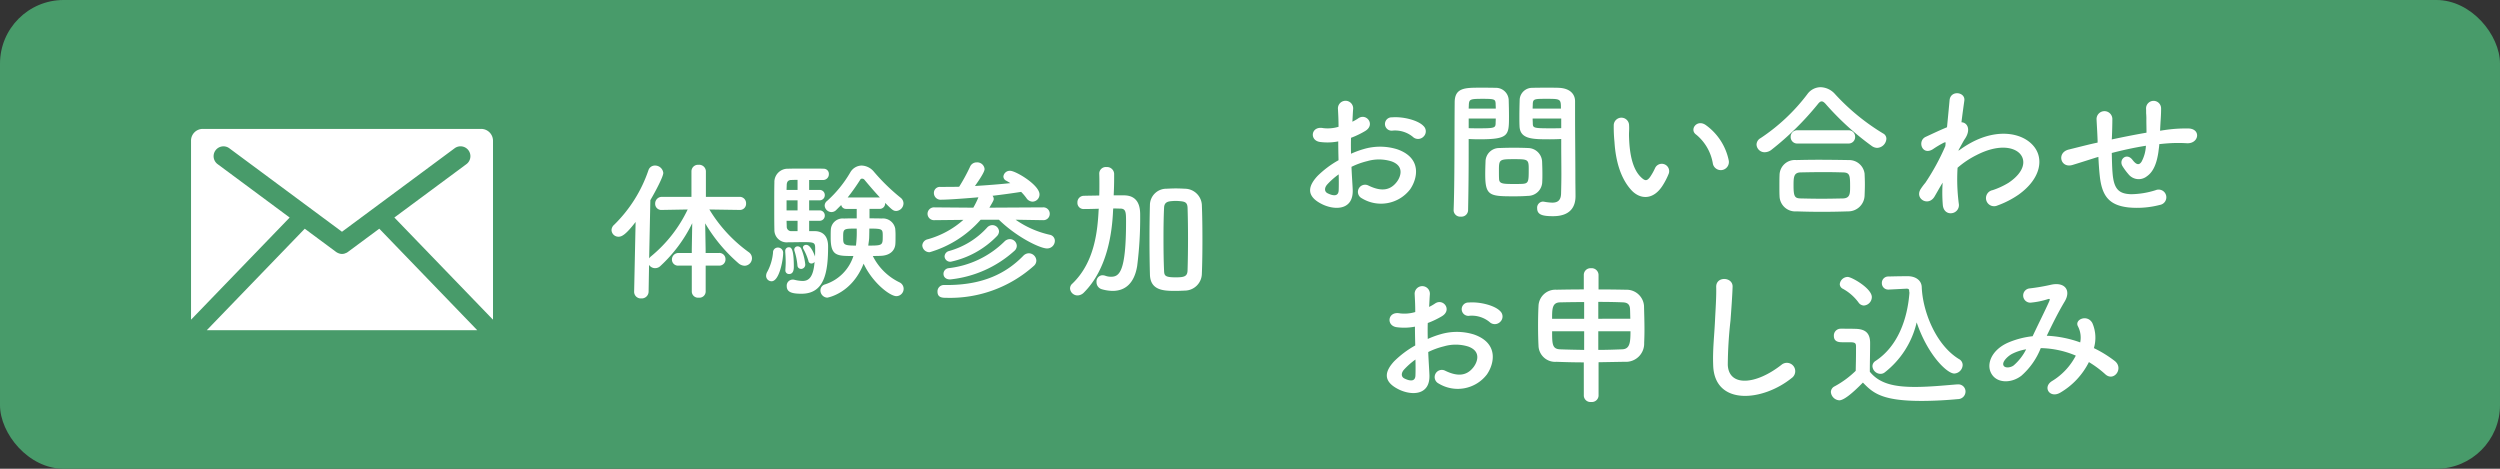 <svg xmlns="http://www.w3.org/2000/svg" xmlns:xlink="http://www.w3.org/1999/xlink" width="432" height="81" viewBox="0 0 432 81"><rect x="0" y="0" width="432" height="81" fill="#333333" stroke="none"/><defs><clipPath id="a"><rect width="52.182" height="34.785" fill="none"/></clipPath></defs><g transform="translate(-262 -2191)"><rect width="432" height="81" rx="11" transform="translate(262 2191)" fill="#489b6a"/><path d="M-33.332-3.77a1.056,1.056,0,0,0,1.118-1.092,1.056,1.056,0,0,0-1.118-1.092h-2.314V-6.63l-.078-4.446A27.739,27.739,0,0,0-29.952-4.16a1.727,1.727,0,0,0,1.04.416,1.3,1.3,0,0,0,1.274-1.3,1.271,1.271,0,0,0-.546-1.04A25.033,25.033,0,0,1-35-13.468l5.2.078h.026a1.062,1.062,0,0,0,1.118-1.118A1.1,1.1,0,0,0-29.8-15.652h-5.8v-4.42a1.164,1.164,0,0,0-1.274-1.118,1.132,1.132,0,0,0-1.222,1.118v4.42h-5.07a1.153,1.153,0,0,0-1.2,1.17,1.058,1.058,0,0,0,1.17,1.092h.026l4.42-.078a23.57,23.57,0,0,1-6.318,8.086,1.484,1.484,0,0,0-.338.364l.208-10.062c.962-1.638,2.236-4.082,2.236-4.706a1.424,1.424,0,0,0-1.456-1.274,1.165,1.165,0,0,0-1.118.832,23.972,23.972,0,0,1-5.928,9.412,1.257,1.257,0,0,0-.442.91,1.189,1.189,0,0,0,1.222,1.144c.572,0,1.274-.39,2.938-2.548L-48,.7V.728A1.144,1.144,0,0,0-46.774,1.9,1.192,1.192,0,0,0-45.5.7l.078-4.6a1.224,1.224,0,0,0,1.04.572,1.3,1.3,0,0,0,.936-.39A24.844,24.844,0,0,0-37.96-11.1l-.078,4.5v.65H-40.3A1.126,1.126,0,0,0-41.47-4.81,1.048,1.048,0,0,0-40.3-3.77h2.262v4.5a1.081,1.081,0,0,0,1.2,1.04,1.081,1.081,0,0,0,1.2-1.04v-4.5Zm27.794-9.8a.938.938,0,0,0,.91-.988v-.052c1.17,1.17,1.4,1.4,1.924,1.4a1.336,1.336,0,0,0,1.248-1.326A1.256,1.256,0,0,0-1.95-15.5a34.015,34.015,0,0,1-4.6-4.472A2.871,2.871,0,0,0-8.684-21.06a2.311,2.311,0,0,0-1.976,1.2,20.294,20.294,0,0,1-4,4.914,1.034,1.034,0,0,0-.416.806,1.191,1.191,0,0,0,1.17,1.118,1.148,1.148,0,0,0,.832-.364l.858-.858a.843.843,0,0,0,.832.676h1.846v1.638c-.78,0-1.534,0-2.21.026a2.045,2.045,0,0,0-2.262,1.872c-.026.416-.026.936-.026,1.456,0,3.146,1.066,3.146,3.926,3.146A7.554,7.554,0,0,1-15.028-.52a1.058,1.058,0,0,0-.78,1.04,1.25,1.25,0,0,0,1.17,1.248c.052,0,4.264-.7,6.292-5.876,1.508,3.25,4.524,5.616,5.668,5.616A1.275,1.275,0,0,0-1.43.208,1.241,1.241,0,0,0-2.158-.884a9.97,9.97,0,0,1-4.6-4.55c.468,0,.962,0,1.378-.026,1.56-.052,2.444-.884,2.522-2.054.026-.364.026-.806.026-1.222a12,12,0,0,0-.052-1.43,2.164,2.164,0,0,0-2.366-1.742c-.624-.026-1.352-.026-2.08-.026v-1.638Zm-12.22,3.848v-1.794h1.742a.887.887,0,0,0,.962-.91.882.882,0,0,0-.962-.884h-1.742v-1.742h1.742a.887.887,0,0,0,.962-.91.882.882,0,0,0-.962-.884h-1.742v-1.716h2.418a.99.99,0,0,0,.988-1.014.88.88,0,0,0-.858-.936c-.52-.026-1.482-.026-2.5-.026-1.4,0-2.938,0-3.666.026A2.3,2.3,0,0,0-23.764-18.1c-.026.858-.026,2.392-.026,3.952s0,3.146.026,4.16A2.13,2.13,0,0,0-21.372-7.8c.806,0,1.794-.026,2.678-.026,1.846,0,1.976.1,1.976,1.118,0,.338,0,.832-.026,1.378-.052-.182-.7-2.028-1.508-2.028-.312,0-.572.182-.572.442a.593.593,0,0,0,.078.286A9.833,9.833,0,0,1-17.888-4.6a.521.521,0,0,0,.52.468.678.678,0,0,0,.546-.286c-.208,2.782-1.092,3.3-2.08,3.3a6.315,6.315,0,0,1-1.43-.208,1.166,1.166,0,0,0-.286-.026A1.039,1.039,0,0,0-21.632-.234c0,1.04.858,1.326,2.548,1.326,3.978,0,4.6-3.692,4.6-8.19,0-2.548-1.846-2.626-2.288-2.626Zm-1.4,6.526a.739.739,0,0,0,.728-.78,9.633,9.633,0,0,0-.676-2.678.674.674,0,0,0-.624-.442.566.566,0,0,0-.6.572,1.144,1.144,0,0,0,.052.26,11.124,11.124,0,0,1,.494,2.444A.627.627,0,0,0-19.162-3.2Zm-2.08.884c.806,0,.832-.884.832-1.274,0-3.328-.52-3.354-.884-3.354a.611.611,0,0,0-.6.676v.1c.026.312.078,1.04.078,1.82,0,.416-.026.858-.052,1.248v.1A.615.615,0,0,0-21.242-2.314Zm-3.016,1.248c1.352,0,2-3.744,2-4.81a.9.9,0,0,0-.936-1.014A.828.828,0,0,0-24-6.006a8.636,8.636,0,0,1-.962,3.25,1.482,1.482,0,0,0-.234.728A.938.938,0,0,0-24.258-1.066ZM-11.1-15.548A34.961,34.961,0,0,0-8.944-18.59a.357.357,0,0,1,.338-.208.543.543,0,0,1,.416.208c.728.884,1.664,1.976,2.652,3.042Zm3.744,5.382c2.314,0,2.314.078,2.314,1.326,0,1.56-.026,1.612-2.5,1.612.052-.442.13-.884.156-1.3C-7.384-8.684-7.358-9.36-7.358-10.166Zm-2.184,0a18.566,18.566,0,0,1-.13,2.938c-2.21,0-2.21-.208-2.21-1.456C-11.882-10.166-11.83-10.166-9.542-10.166ZM-19.76-16.848h-1.9c0-.338.026-.65.026-.884.026-.624.338-.806.728-.832.234,0,.65-.026,1.144-.026Zm0,3.536h-1.9v-1.742h1.9Zm0,3.588h-1.066a.764.764,0,0,1-.806-.806c0-.286-.026-.624-.026-.988h1.9Zm42.406-1.9a1.086,1.086,0,0,0,1.17-1.092,1.1,1.1,0,0,0-1.2-1.118l-9.23.052c.7-1.17.754-1.326.754-1.508a.894.894,0,0,0-.208-.546c1.768-.208,3.458-.442,4.94-.676a8.946,8.946,0,0,1,.91,1.066,1.311,1.311,0,0,0,1.066.624,1.239,1.239,0,0,0,1.2-1.248c0-1.638-4.108-4.082-5.07-4.082a1.107,1.107,0,0,0-1.17.988.83.83,0,0,0,.494.728c.234.13.468.26.7.416-1.95.208-4.03.364-6.11.494,1.612-2.262,1.664-2.756,1.664-2.938a1.275,1.275,0,0,0-1.352-1.144,1.235,1.235,0,0,0-1.17.78,31.5,31.5,0,0,1-1.872,3.432c-1.118.026-2.184.026-3.25.026H4.888A1.029,1.029,0,0,0,3.8-16.3,1.157,1.157,0,0,0,5.07-15.158c1.378,0,4.94-.286,6.422-.416a14.361,14.361,0,0,1-.884,1.794l-6.682-.052A1.118,1.118,0,0,0,2.7-12.74a1.114,1.114,0,0,0,1.2,1.118h.026l4.966-.052A15.5,15.5,0,0,1,2.73-8.32a1.172,1.172,0,0,0-.936,1.066,1.241,1.241,0,0,0,1.274,1.17A18.712,18.712,0,0,0,11.882-11.7h3.146c3.146,3.068,7.15,4.966,8.32,4.966a1.331,1.331,0,0,0,1.352-1.3A1.063,1.063,0,0,0,23.816-9.1a16.575,16.575,0,0,1-5.9-2.6l4.706.078ZM14.664-8.84a1.231,1.231,0,0,0,.39-.832,1.151,1.151,0,0,0-1.17-1.092,1.216,1.216,0,0,0-.91.442,13.9,13.9,0,0,1-6.552,4.03,1,1,0,0,0-.78.936.975.975,0,0,0,1.092.91A15.692,15.692,0,0,0,14.664-8.84Zm3.042,2.522a1.172,1.172,0,0,0,.416-.858,1.2,1.2,0,0,0-1.2-1.17,1.332,1.332,0,0,0-.936.416,16.364,16.364,0,0,1-9.62,4.6.983.983,0,0,0-.91.988c0,.494.364.962,1.144.962A19.554,19.554,0,0,0,17.706-6.318ZM5.564-.416A1.1,1.1,0,0,0,4.42.728c0,1.066.884,1.066,1.534,1.066A21.725,21.725,0,0,0,21.06-3.718a1.216,1.216,0,0,0,.442-.91A1.316,1.316,0,0,0,20.2-5.9a1.361,1.361,0,0,0-.962.442C16.3-2.444,12.3-.416,6.058-.416H5.59ZM50.1-2.288c.078-1.9.1-3.978.1-6.058s-.026-4.134-.1-5.954a2.966,2.966,0,0,0-2.912-2.756c-.546-.026-1.066-.052-1.586-.052s-1.04.026-1.612.052a2.841,2.841,0,0,0-2.86,2.7c-.052,1.9-.078,3.978-.078,6.058s.026,4.16.078,6.084C41.21.546,43.524.6,45.578.6c.52,0,1.04-.026,1.586-.052A2.968,2.968,0,0,0,50.1-2.288ZM34.788-13.65c.39,0,.78.026,1.2.026.988,0,1.014.624,1.014,2.262,0,8.71-1.17,9.516-2.6,9.516a2.788,2.788,0,0,1-1.014-.182,1.748,1.748,0,0,0-.468-.078A1.07,1.07,0,0,0,31.9-.936a1.261,1.261,0,0,0,.91,1.248A7.129,7.129,0,0,0,34.684.6c2.158,0,3.744-1.3,4.238-4.29a65.133,65.133,0,0,0,.52-8.736c0-.962,0-3.432-2.73-3.484H34.866c.052-1.04.078-2.08.078-3.068v-.676A1.228,1.228,0,0,0,33.618-20.8a1.136,1.136,0,0,0-1.248,1.092v.052c.026.572.026,1.2.026,1.846,0,.624,0,1.274-.026,1.924-.884.026-1.742.026-2.652.052a1.117,1.117,0,0,0-1.118,1.17,1.056,1.056,0,0,0,1.092,1.118h.026c.858,0,1.716-.026,2.574-.052l-.026.208c-.182,3.432-.624,9-4.55,12.74a1.087,1.087,0,0,0-.39.832,1.294,1.294,0,0,0,1.326,1.2A1.567,1.567,0,0,0,29.692.91c4.134-4.108,4.914-10.5,5.07-14.248ZM47.632-2.964C47.606-1.9,47.06-1.742,45.6-1.742c-1.82,0-2-.26-2.028-1.144-.078-1.664-.1-3.692-.1-5.72,0-1.846.026-3.666.1-5.148.026-.806.442-1.066,1.144-1.144.286-.026.572-.052.858-.052s.572.026.858.052c.728.078,1.17.208,1.2,1.144.052,1.508.078,3.406.078,5.33S47.684-4.576,47.632-2.964Z" transform="translate(419.579 2240.667)" fill="#fff"/><path d="M-55.51-12.064a1.263,1.263,0,0,0-.026-1.846c-.936-.988-3.536-1.638-5.408-1.482a1.155,1.155,0,1,0,.13,2.288,4.857,4.857,0,0,1,3.432,1.066A1.311,1.311,0,0,0-55.51-12.064ZM-67.964-6.838a13.213,13.213,0,0,1,2.73-.988,7.263,7.263,0,0,1,4.212.052c2.262.832,1.534,2.678.91,3.51-1.248,1.664-2.912,1.638-4.94.65A1.24,1.24,0,1,0-66.17-1.4a6.349,6.349,0,0,0,8.346-1.56C-56.5-4.888-55.8-8.4-60.086-9.88a9.977,9.977,0,0,0-5.772-.026,16.005,16.005,0,0,0-2.184.806c-.026-.988-.026-1.95,0-2.756a15.03,15.03,0,0,0,2.444-1.17c1.82-1.092.234-3.146-1.17-2.21a7.812,7.812,0,0,1-1.04.6c.052-.78.078-1.612.13-2.184A1.317,1.317,0,1,0-70.3-16.8c.052.988.1,1.82.1,3.042a6.491,6.491,0,0,1-2.626.234c-2.158-.442-2.47,2.158-.546,2.392a9.749,9.749,0,0,0,3.12-.1c0,1.04.026,2.158.052,3.25a16.747,16.747,0,0,0-3.666,2.756c-1.378,1.508-2.236,3.354.858,4.862,2.132,1.04,5.46,1.092,5.252-2.626C-67.808-4.108-67.912-5.46-67.964-6.838Zm-2.21,1.3c.026,1.066.026,2.028,0,2.73-.026,1.014-.78,1.092-1.9.546-.6-.286-.6-.962-.052-1.56A12.764,12.764,0,0,1-70.174-5.538Zm38.454-6.11v1.066c0,1.612.026,3.354.026,5.07,0,1.118-.026,2.236-.052,3.276C-31.772-.962-32.422-.65-33.28-.65a9.32,9.32,0,0,1-1.378-.156c-.078,0-.13-.026-.208-.026A1.048,1.048,0,0,0-35.88.312c0,1.144.936,1.378,2.756,1.378,2.964,0,3.874-1.612,3.874-3.458,0-.91-.026-2-.026-3.224,0-3.3-.052-7.332-.052-11.232v-1.95c0-1.17-.806-2.21-2.73-2.314-.442-.026-1.17-.026-1.924-.026-1.066,0-2.158,0-2.652.026A2.161,2.161,0,0,0-38.9-18.434c-.026.91-.052,1.9-.052,2.86,0,.6,0,1.17.026,1.69.078,2.288,2.236,2.288,5.3,2.288C-32.864-11.6-32.188-11.622-31.72-11.648ZM-35-4.29c.026-.442.026-.91.026-1.352,0-.728-.026-1.456-.052-2.132a2.465,2.465,0,0,0-2.418-2.314c-.546-.026-1.482-.052-2.444-.052-.936,0-1.9.026-2.522.052A2.358,2.358,0,0,0-44.8-7.748c-.026.7-.052,1.43-.052,2.184,0,3.77.754,3.822,5.07,3.822.858,0,1.69-.026,2.288-.078A2.472,2.472,0,0,0-35-4.29ZM-47.814.65c.078-3.666.1-7.2.1-9.984v-2.314c.468.026,1.118.052,1.794.052,5.148,0,5.174-.65,5.174-3.978,0-.962-.026-1.95-.052-2.86a2.209,2.209,0,0,0-2.314-2.054c-.494-.026-1.56-.026-2.548-.026-2.7,0-4.472,0-4.472,2.548-.052,5.642,0,13.858-.182,18.616V.7a1.132,1.132,0,0,0,1.248,1.066A1.14,1.14,0,0,0-47.814.65ZM-36.66-16.9c0-.312.026-.6.026-.858.052-.832.338-.832,2.418-.832,2.392,0,2.444.026,2.444,1.69Zm4.94,3.38c-.364.026-1.2.026-2.054.026-2.756,0-2.834-.1-2.86-.832,0-.26-.026-.546-.026-.858h4.94ZM-47.71-16.9c0-.234.026-.468.026-.676.052-.936.234-1.014,2.366-1.014,2.08,0,2.21.078,2.262.806,0,.26.026.572.026.884Zm4.68,1.716c0,.312-.026.6-.026.858-.026.728-.208.832-2.73.832-.78,0-1.56,0-1.924-.026v-1.664ZM-38.376-3.9c-.338.026-.936.026-1.534.026-1.846,0-2.5-.026-2.548-.832-.026-.416-.026-.962-.026-1.482,0-1.9.052-1.976,2.548-1.976,2.444,0,2.6.026,2.6,1.664C-37.336-4.368-37.336-3.978-38.376-3.9ZM-2.782-7.982a9.974,9.974,0,0,0-3.9-6.032c-1.56-1.17-2.964.754-1.716,1.612A8.2,8.2,0,0,1-5.512-7.358,1.4,1.4,0,1,0-2.782-7.982Zm-11.362,4.29a11.9,11.9,0,0,0,1.014-2A1.277,1.277,0,0,0-15.5-6.63,10.225,10.225,0,0,1-16.354-5.1c-.572.78-.91.7-1.586.052-1.456-1.4-1.95-3.978-2.054-6.708-.052-1.2.052-1.248,0-2.262a1.326,1.326,0,1,0-2.652.026,25.9,25.9,0,0,0,.13,2.886c.208,3.276,1.066,6.292,2.938,8.32C-18.122-1.222-15.808-.988-14.144-3.692Zm38.61-7.982a1.024,1.024,0,0,0-.572-.936A37.625,37.625,0,0,1,15.6-19.4a3.449,3.449,0,0,0-2.5-1.2A2.853,2.853,0,0,0,10.79-19.37,32.893,32.893,0,0,1,2.73-11.8a1.3,1.3,0,0,0-.7,1.118A1.391,1.391,0,0,0,3.458-9.36,1.941,1.941,0,0,0,4.628-9.8a50.184,50.184,0,0,0,7.956-7.826c.26-.338.468-.52.7-.52s.468.182.754.52A48.025,48.025,0,0,0,22-10.4a1.681,1.681,0,0,0,.858.286A1.666,1.666,0,0,0,24.466-11.674Zm-6.6.806a1.118,1.118,0,0,0,1.2-1.144,1.118,1.118,0,0,0-1.2-1.144H9.126a1.118,1.118,0,0,0-1.2,1.144,1.118,1.118,0,0,0,1.2,1.144ZM20.7-1.82c.026-.65.052-1.326.052-1.976,0-.676-.026-1.326-.052-1.872a2.692,2.692,0,0,0-2.756-2.34c-1.664-.026-3.51-.052-5.226-.052-1.4,0-2.73.026-3.822.052A2.642,2.642,0,0,0,6.006-5.434c-.026.6-.026,1.352-.026,2.08,0,.546,0,1.092.026,1.56A2.708,2.708,0,0,0,8.944.858q2.184.078,4.368.078c1.482,0,2.99-.026,4.5-.078A2.826,2.826,0,0,0,20.7-1.82ZM17-1.378c-1.2.026-2.47.052-3.744.052-1.248,0-2.47-.026-3.588-.052C8.658-1.4,8.424-1.664,8.424-3.588c0-1.456.026-2.262,1.222-2.288C10.868-5.9,12.3-5.928,13.7-5.928c1.17,0,2.288.026,3.25.052,1.2.026,1.248.494,1.248,2.444C18.2-2.262,18.2-1.43,17-1.378ZM34.19-4.108A26.209,26.209,0,0,0,34.216-.26c.1,1.118.858,1.534,1.56,1.43a1.4,1.4,0,0,0,1.2-1.664,32.83,32.83,0,0,1-.208-6.188A15.586,15.586,0,0,1,40.04-8.866c3.588-1.846,6.292-1.482,7.462-.286,1.144,1.2.832,3.224-1.924,5.07a13.256,13.256,0,0,1-2.756,1.274,1.4,1.4,0,1,0,.832,2.652,15.927,15.927,0,0,0,3.692-1.9c3.926-2.834,4.368-6.344,2.47-8.476-1.872-2.132-6.006-2.99-10.634-.52a17.609,17.609,0,0,0-2.236,1.43v-.13c.52-.936.91-1.664,1.04-1.846,1.17-1.664.468-2.912-.546-2.938.182-1.508.364-2.782.494-3.718.234-1.534-2.392-1.9-2.548-.078-.1,1.118-.26,2.756-.442,4.654-1.326.546-2.73,1.222-3.692,1.664-1.482.7-.624,3.3,1.248,2.132A16.944,16.944,0,0,1,34.372-11a.429.429,0,0,1,.338-.052l-.052.624A39.271,39.271,0,0,1,31.2-4.082a10.549,10.549,0,0,0-.78,1.04c-1.144,1.716,1.326,3.172,2.392,1.3.468-.806.858-1.508,1.222-2.106ZM61.1-8.554c.052,1.092.13,2.288.234,3.224C61.7-1.794,62.946-.182,66.352.182A15.651,15.651,0,0,0,71.734-.26a1.333,1.333,0,1,0-.728-2.548,14.472,14.472,0,0,1-4.238.7c-2.184-.052-3.016-.936-3.224-3.744-.078-.91-.1-2.158-.13-3.38,1.716-.442,3.744-.91,5.9-1.248a6.432,6.432,0,0,1-.754,2.756c-.364.546-.806.676-1.56-.312-1.014-1.326-2.418-.078-1.742,1.066A10.437,10.437,0,0,0,66.274-5.59a2.264,2.264,0,0,0,3.2.39c1.222-.832,1.742-2.444,2-4.212.052-.442.13-.91.156-1.352.364-.026.7-.078,1.066-.1a24.705,24.705,0,0,1,3.666-.052c2.106.13,2.522-2.418.39-2.548a24.73,24.73,0,0,0-4.316.286c-.234.026-.442.078-.676.1.026-.52.052-1.04.078-1.482.052-.728.1-1.482.1-2.366a1.3,1.3,0,0,0-2.6-.026c.026.572,0,.806.026,1.014a9.583,9.583,0,0,1,.026,1.04c0,.65.026,1.378.026,2.158-2.132.364-4.29.806-6.006,1.17l.026-.338c.052-1.222.078-2.418.078-3.25a1.366,1.366,0,0,0-2.73.1c.052,1.118.13,2.184.182,3.692v.338l-.728.156c-1.144.26-3.068.754-4.238,1.04-2.158.52-1.456,3.276.6,2.678.78-.234,1.768-.546,4.056-1.274ZM-42.25,19.936a1.263,1.263,0,0,0-.026-1.846c-.936-.988-3.536-1.638-5.408-1.482a1.155,1.155,0,1,0,.13,2.288,4.857,4.857,0,0,1,3.432,1.066A1.311,1.311,0,0,0-42.25,19.936ZM-54.7,25.162a13.213,13.213,0,0,1,2.73-.988,7.263,7.263,0,0,1,4.212.052c2.262.832,1.534,2.678.91,3.51-1.248,1.664-2.912,1.638-4.94.65A1.24,1.24,0,1,0-52.91,30.6a6.349,6.349,0,0,0,8.346-1.56c1.326-1.924,2.028-5.434-2.262-6.916a9.977,9.977,0,0,0-5.772-.026,16.006,16.006,0,0,0-2.184.806c-.026-.988-.026-1.95,0-2.756a15.03,15.03,0,0,0,2.444-1.17c1.82-1.092.234-3.146-1.17-2.21a7.813,7.813,0,0,1-1.04.6c.052-.78.078-1.612.13-2.184a1.317,1.317,0,1,0-2.626.026c.052.988.1,1.82.1,3.042a6.491,6.491,0,0,1-2.626.234c-2.158-.442-2.47,2.158-.546,2.392a9.749,9.749,0,0,0,3.12-.1c0,1.04.026,2.158.052,3.25a16.747,16.747,0,0,0-3.666,2.756c-1.378,1.508-2.236,3.354.858,4.862,2.132,1.04,5.46,1.092,5.252-2.626C-54.548,27.892-54.652,26.54-54.7,25.162Zm-2.21,1.3c.026,1.066.026,2.028,0,2.73-.026,1.014-.78,1.092-1.9.546-.6-.286-.6-.962-.052-1.56A12.764,12.764,0,0,1-56.914,26.462Zm29.094,6.266a1.141,1.141,0,0,0,1.274,1.066,1.156,1.156,0,0,0,1.274-1.066v-5.8c1.534-.026,3.068-.052,4.5-.078a3.153,3.153,0,0,0,3.38-3.276c.026-.624.052-1.4.052-2.236,0-1.456-.052-3.042-.078-4.16A3.012,3.012,0,0,0-20.488,14.4c-1.4-.026-3.068-.052-4.784-.052V11.824a1.191,1.191,0,0,0-1.3-1.144,1.16,1.16,0,0,0-1.248,1.144v2.522c-1.69,0-3.354.026-4.732.052a2.916,2.916,0,0,0-3.094,2.808c-.052.962-.078,2.184-.078,3.406s.026,2.444.078,3.458a2.869,2.869,0,0,0,3.094,2.782c1.378.052,3.016.1,4.732.1Zm2.5-13.312V16.5c1.56,0,3.042.026,4.212.078.884.026,1.222.39,1.274,1.144.026.468.026,1.066.052,1.69Zm5.564,2.158c0,2-.13,3.068-1.43,3.12s-2.7.1-4.134.1V21.574Zm-8.008-2.158h-5.538c0-1.664,0-2.782,1.326-2.834,1.17-.026,2.652-.052,4.212-.052Zm0,5.382c-1.508-.026-2.912-.052-4.134-.1-1.378-.052-1.4-.884-1.4-3.12h5.538Zm35.932,4.81A1.445,1.445,0,1,0,6.37,27.346c-4.524,3.562-9.152,3.822-9.308.026a72.1,72.1,0,0,1,.468-7.644c.13-1.742.312-4.212.364-5.85.052-1.716-2.886-1.872-2.834.052.052,1.612-.13,4.16-.208,5.85-.13,2.756-.416,4.966-.312,7.7C-5.226,34.5,3.094,33.742,8.164,29.608Zm19.76-15.392h.052c.312,0,.416.156.416.26a2.562,2.562,0,0,0,.052.442c-.338,4.5-1.976,9.23-5.85,11.778a1.1,1.1,0,0,0-.546.91,1.415,1.415,0,0,0,1.378,1.326,1.154,1.154,0,0,0,.728-.234,15.341,15.341,0,0,0,5.538-8.658c1.924,5.668,5.252,8.84,6.5,8.84A1.53,1.53,0,0,0,37.648,27.4a1.17,1.17,0,0,0-.624-1.014c-4-2.418-6.292-8.242-6.448-12.454-.052-1.222-1.144-1.872-2.418-1.872-1.118,0-2.34.026-3.328.052a1.1,1.1,0,0,0-1.144,1.144A1.092,1.092,0,0,0,24.8,14.372h.078Zm-7.358,2.912a1.476,1.476,0,0,0,1.378-1.456c0-1.508-3.484-3.484-4.16-3.484a1.387,1.387,0,0,0-1.378,1.248.92.92,0,0,0,.546.806,8.306,8.306,0,0,1,2.678,2.34A1.167,1.167,0,0,0,20.566,17.128ZM20.41,30.44c1.69,1.742,3.2,3.172,10.088,3.172,2.34,0,4.706-.156,6.318-.312A1.318,1.318,0,0,0,38.142,32a1.237,1.237,0,0,0-1.274-1.248h-.13c-2.028.156-4.758.442-7.306.442-3.64,0-6.162-.572-7.826-2.626,0-1.664.052-3.458.052-4.966,0-1.664-.78-2.392-2.47-2.444-.858-.026-1.716-.026-2.652-.026a1.177,1.177,0,0,0-1.144,1.248c0,1.066.936,1.092,1.482,1.092h1.144c.936,0,1.2.078,1.2.7V25.24c0,.988-.026,2-.052,3.172a16.306,16.306,0,0,1-3.64,2.678,1.114,1.114,0,0,0-.65.988,1.56,1.56,0,0,0,1.456,1.43C17.03,33.508,18.382,32.52,20.41,30.44Zm31.772-8.086c.936-1.95,1.976-4.056,3.068-5.876,1.17-1.9.13-3.432-2.236-2.964a34.305,34.305,0,0,1-3.744.65,1.236,1.236,0,0,0,.078,2.47,13.678,13.678,0,0,0,3.068-.624c.39-.1.312.1.156.468-.728,1.638-1.924,4-2.834,5.954a14.777,14.777,0,0,0-4.264,1.118c-2.99,1.326-3.952,4.03-2.626,5.694,1.118,1.378,3.406,1.222,4.966,0a12.383,12.383,0,0,0,3.328-4.758,16.238,16.238,0,0,1,6.058,1.3,11.111,11.111,0,0,1-4.108,4.394c-1.69,1.04-.39,3.068,1.43,2a12.7,12.7,0,0,0,4.94-5.278A17.818,17.818,0,0,1,62.3,29.01c1.482,1.352,3.25-1.04,1.612-2.314a20.579,20.579,0,0,0-3.588-2.21,6.347,6.347,0,0,0-.26-4.316c-.858-1.612-3.2-.624-2.47.6a4.2,4.2,0,0,1,.364,2.73,19.443,19.443,0,0,0-5.642-1.144Zm-3.562,2.34a9.05,9.05,0,0,1-2.158,2.782c-.468.364-1.4.52-1.716.078-.442-.65.78-1.742,1.456-2.08A8.263,8.263,0,0,1,48.62,24.694Z" transform="translate(563.5 2226.667)" fill="#fff"/><g transform="translate(295.01 2213.274)"><g transform="translate(0 0)" clip-path="url(#a)"><path d="M51.329,46.629,34.4,29.088l-5.424,4.018a1.719,1.719,0,0,1-.258.158.072.072,0,0,0-.044.015c-.1.043-.2.072-.288.114l-.057.015a1.843,1.843,0,0,1-.373.043,1.33,1.33,0,0,1-.346-.043.266.266,0,0,0-.071-.015,2.966,2.966,0,0,1-.3-.114l-.029-.015a1.8,1.8,0,0,1-.272-.158L21.52,29.092,4.592,46.629Z" transform="translate(-1.87 -11.844)" fill="#fff"/><path d="M17.043,15.317,4.593,6.088A1.7,1.7,0,1,1,6.617,3.347L26.084,17.774,45.55,3.347a1.708,1.708,0,1,1,2.038,2.742L35.135,15.313,52.168,32.959a2.065,2.065,0,0,0,.013-.227V2.041A2.05,2.05,0,0,0,50.129,0H2.038A2.029,2.029,0,0,0,0,2.041V32.732a2.246,2.246,0,0,0,.012.228Z" transform="translate(0 0)" fill="#fff"/></g></g></g></svg>